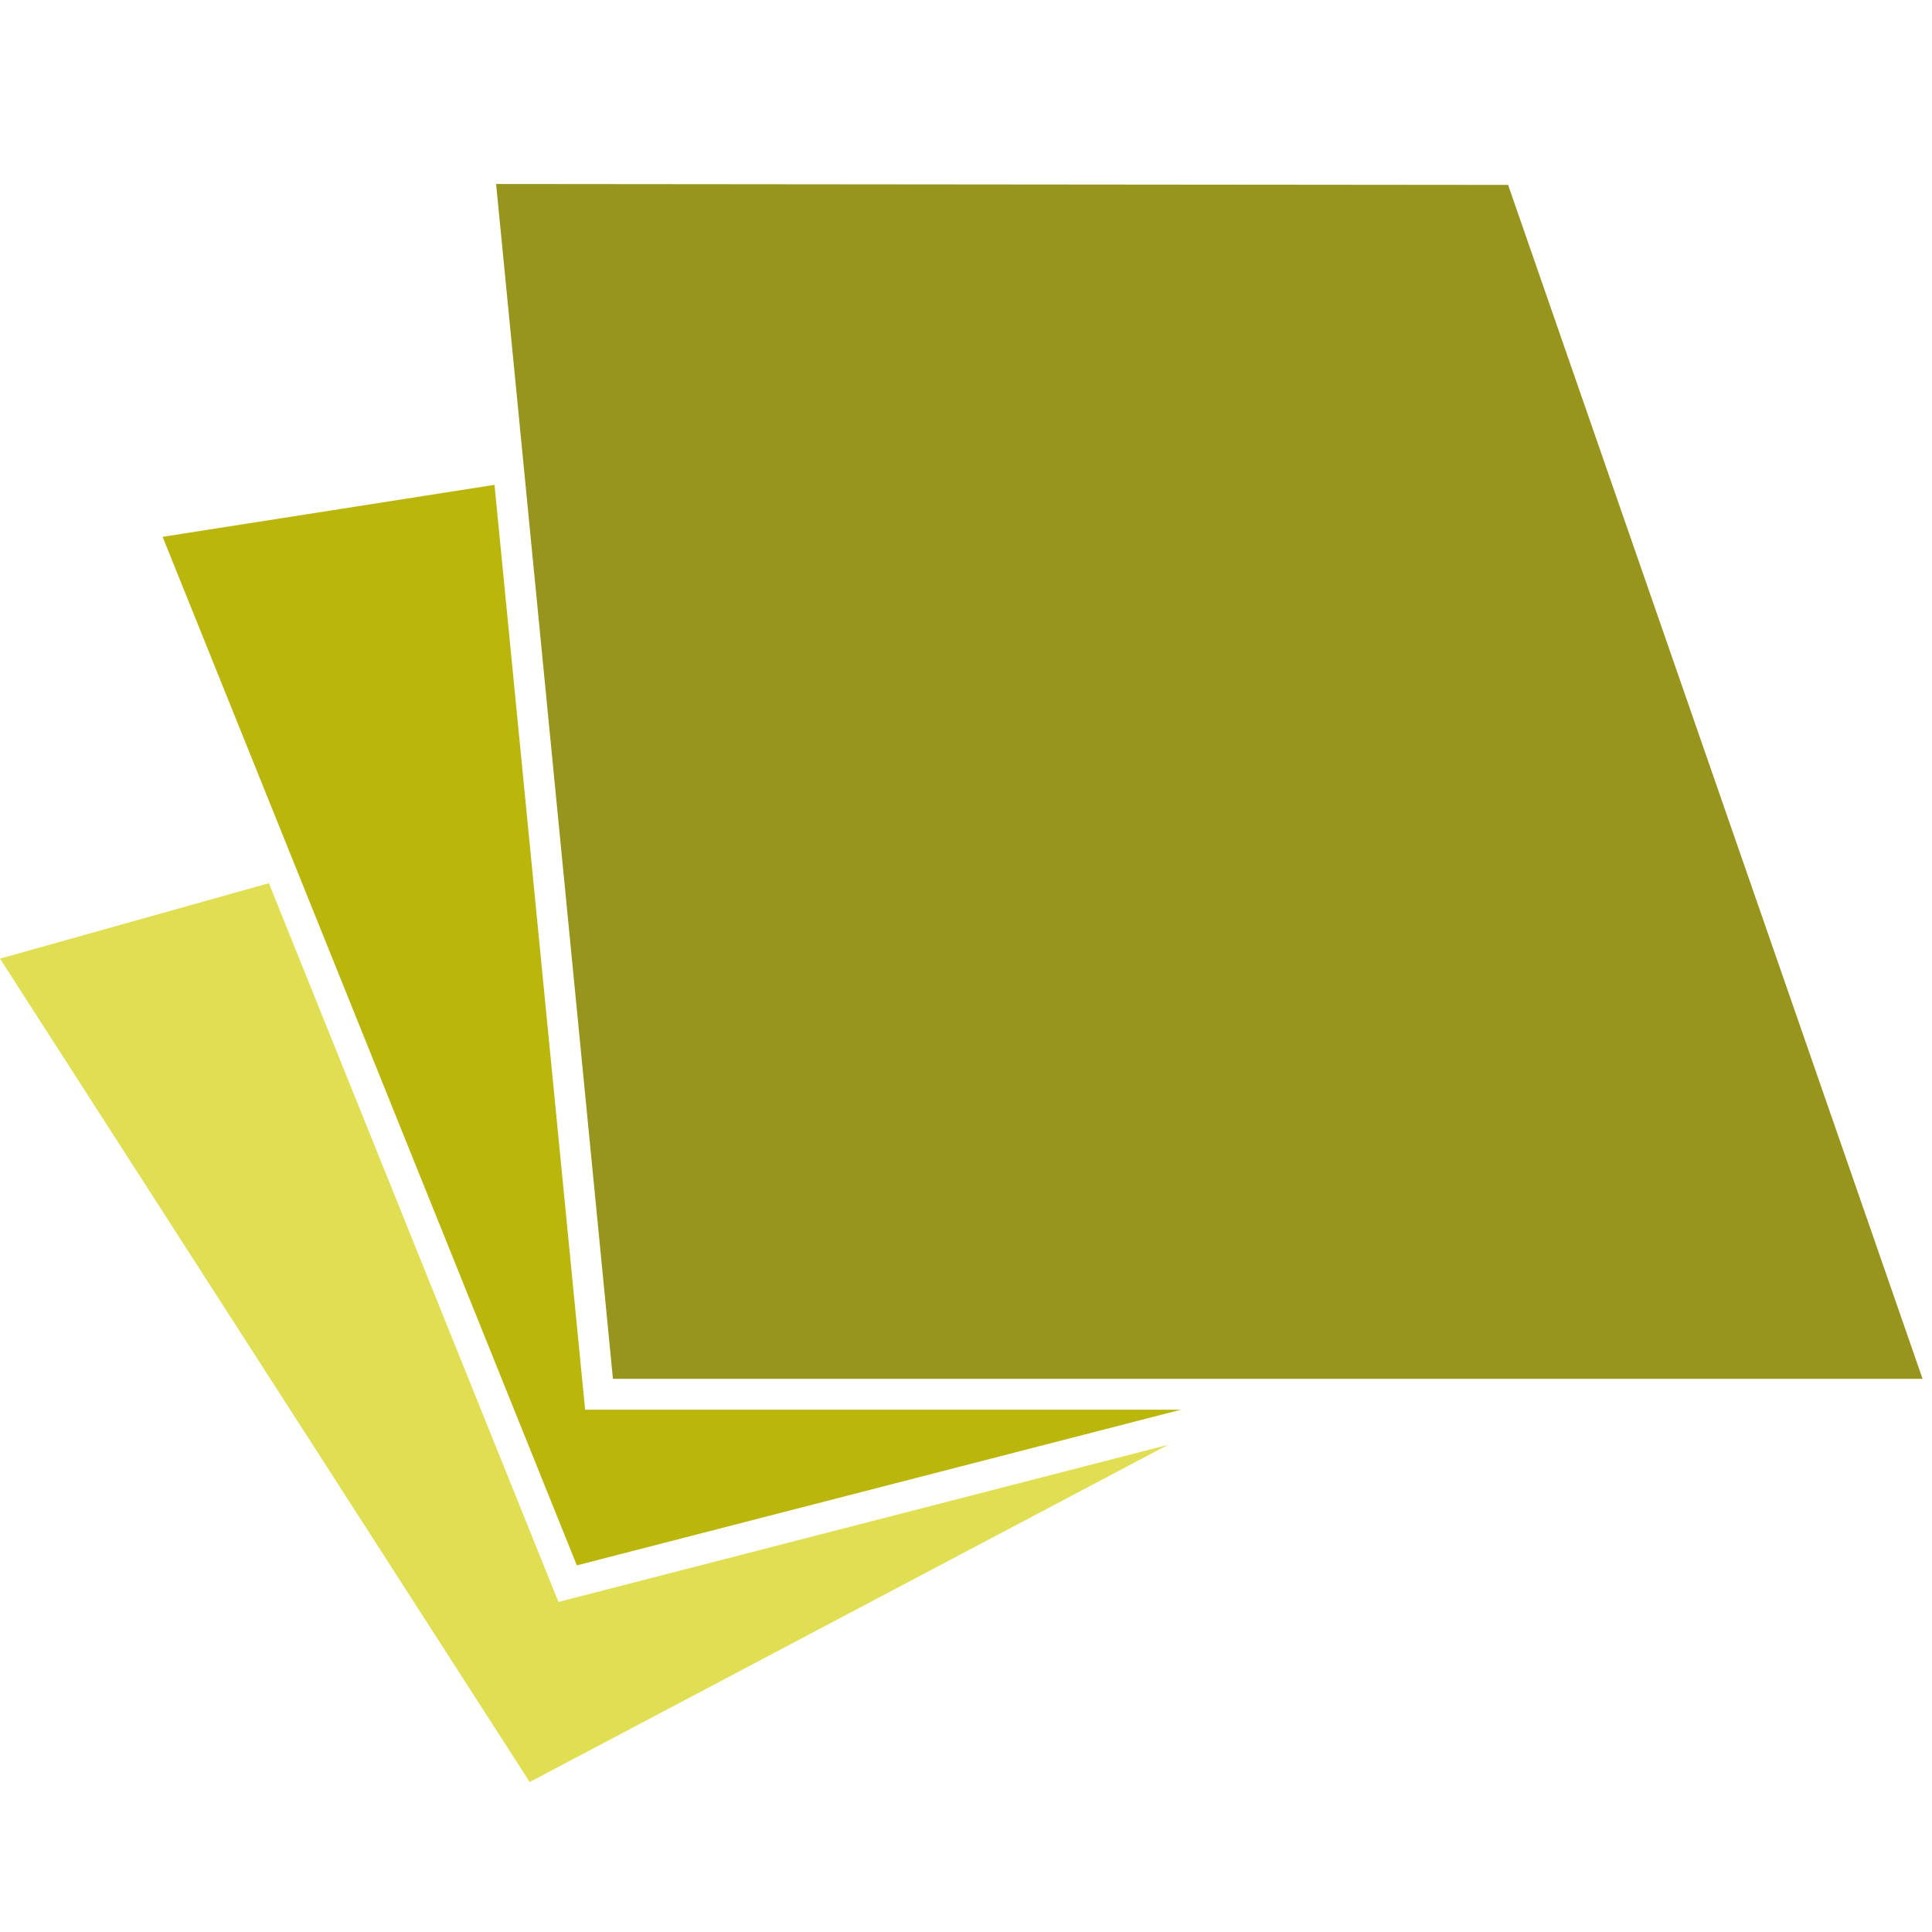 <?xml version="1.0" encoding="UTF-8" standalone="no"?>
<svg
   viewBox="0 0 84 84"
   version="1.1"
   id="svg158"
   sodipodi:docname="favicon.svg"
   width="84"
   height="84"
   inkscape:version="1.2.2 (732a01da63, 2022-12-09, custom)"
   xmlns:inkscape="http://www.inkscape.org/namespaces/inkscape"
   xmlns:sodipodi="http://sodipodi.sourceforge.net/DTD/sodipodi-0.dtd"
   xmlns="http://www.w3.org/2000/svg"
   xmlns:svg="http://www.w3.org/2000/svg">
  <defs
     id="defs162" />
  <sodipodi:namedview
     id="namedview160"
     pagecolor="#ffffff"
     bordercolor="#000000"
     borderopacity="0.25"
     inkscape:showpageshadow="2"
     inkscape:pageopacity="0.0"
     inkscape:pagecheckerboard="0"
     inkscape:deskcolor="#d1d1d1"
     showgrid="false"
     inkscape:zoom="6.2912756"
     inkscape:cx="58.016851"
     inkscape:cy="34.81011"
     inkscape:window-width="2560"
     inkscape:window-height="1057"
     inkscape:window-x="0"
     inkscape:window-y="0"
     inkscape:window-maximized="1"
     inkscape:current-layer="svg158" />
  <polygon
     points="23.03,69.48 50.78,54.82 24.28,61.65 11.69,30.4 0,33.68 "
     style="fill:#e0de52;fill-opacity:1"
     id="polygon148"
     transform="translate(0,8)" />
  <polygon
     points="65.57,0.04 21.57,0 26.65,51.95 83.59,51.95 "
     style="fill:#97951e;fill-opacity:1"
     id="polygon150"
     transform="translate(0,8)" />
  <polygon
     points="25.08,60.06 51.35,53.29 25.44,53.29 21.5,13.08 7.07,15.34 "
     style="fill:#bbb60b;fill-opacity:1"
     id="polygon152"
     transform="translate(0,8)" />
</svg>
